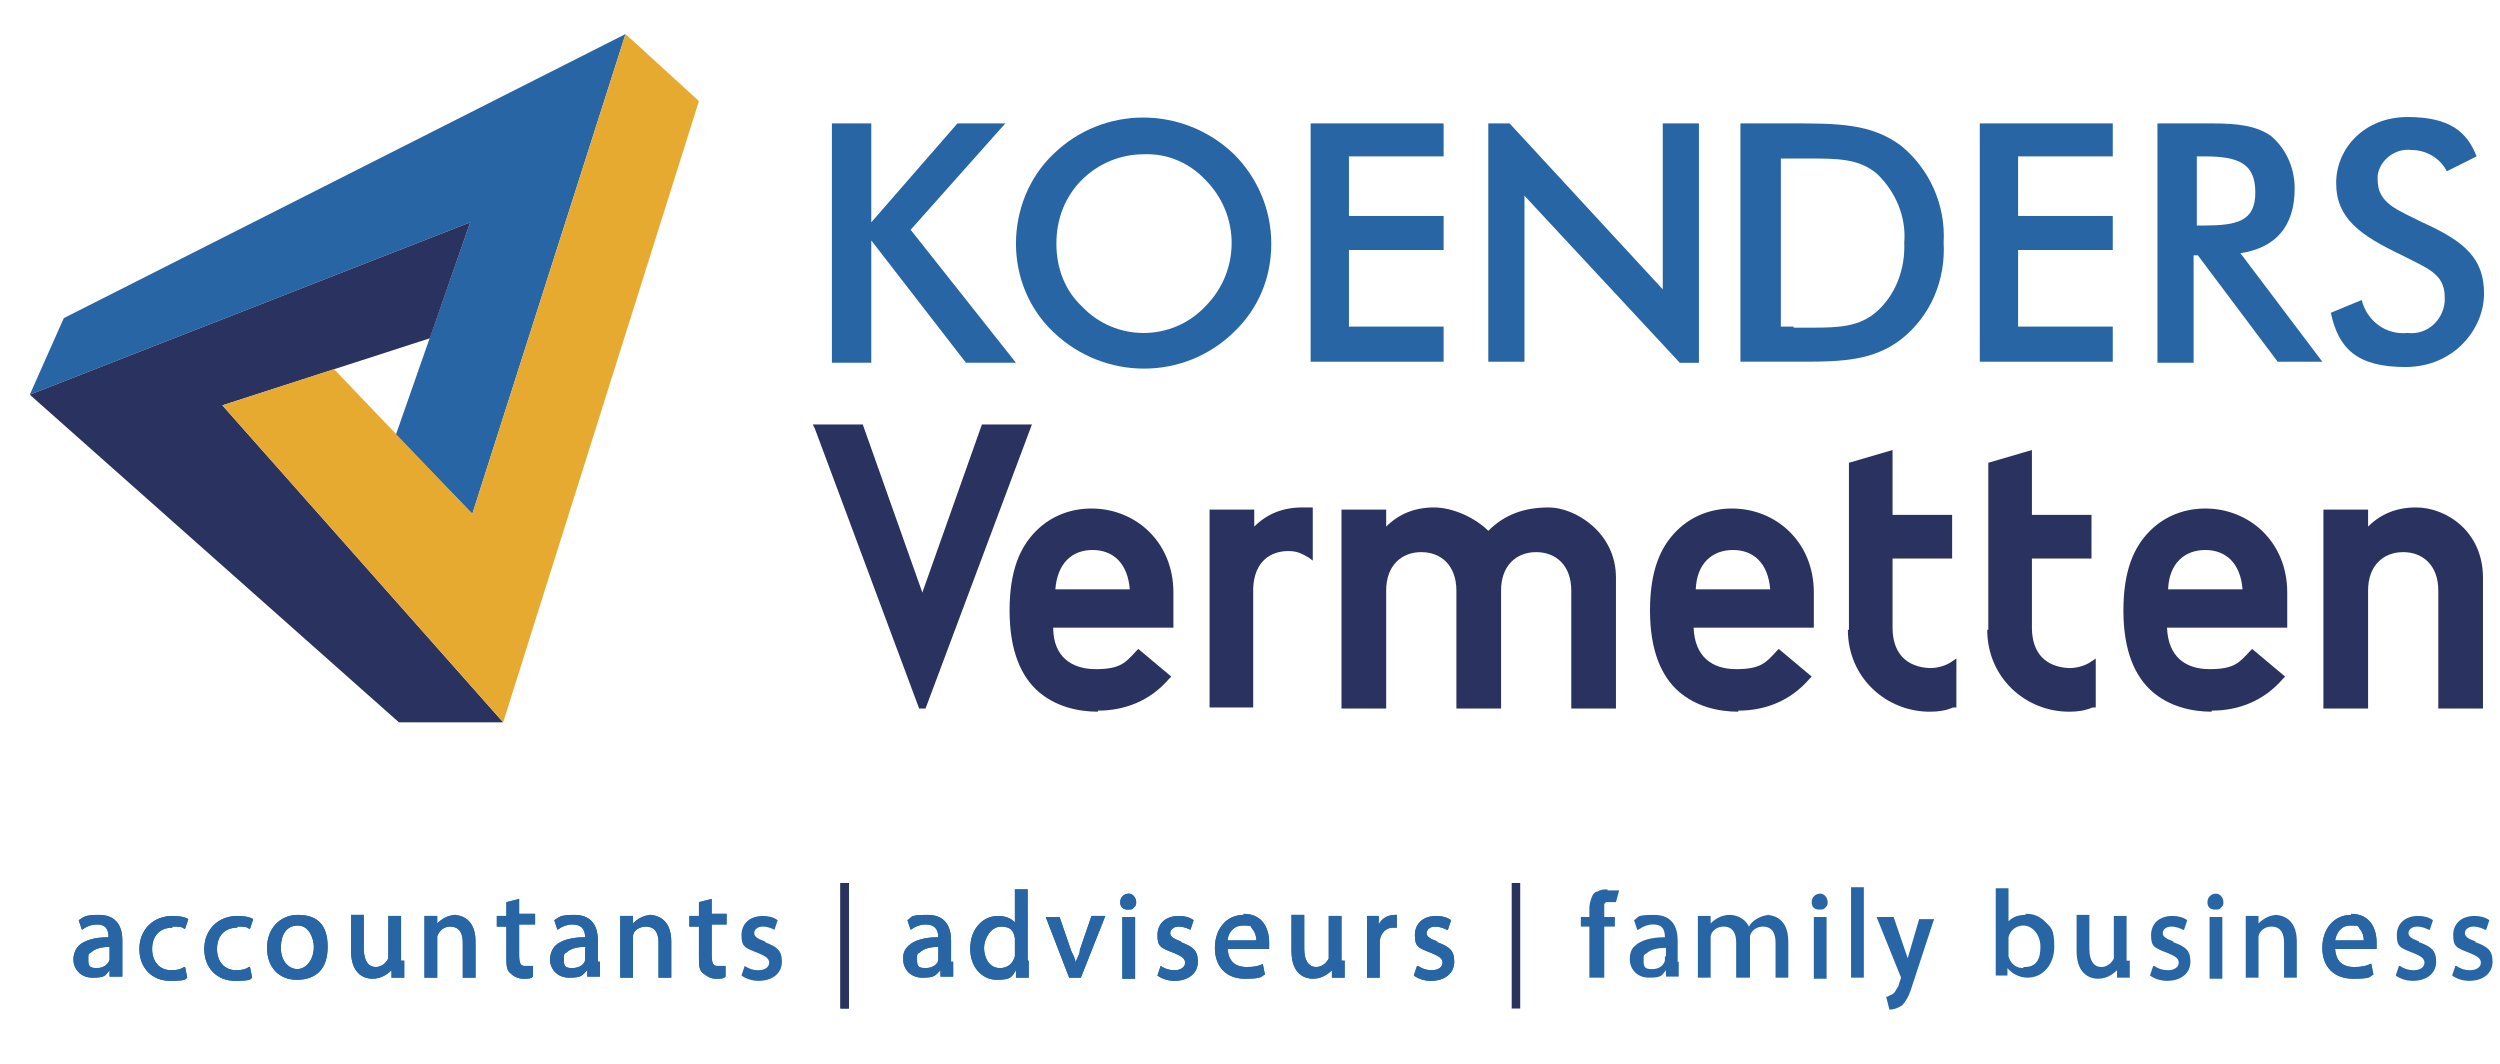 <?xml version="1.0" encoding="UTF-8"?>
<svg id="a" xmlns="http://www.w3.org/2000/svg" version="1.1" viewBox="0 0 235 100">
  <defs>
    <style>
      .cls-1 {
        fill: #e7aa31;
      }

      .cls-1, .cls-2, .cls-3 {
        stroke-width: 0px;
      }

      .cls-2 {
        fill: #2a325f;
      }

      .cls-3 {
        fill: #2865a4;
      }
    </style>
  </defs>
  <g>
    <polygon class="cls-3" points="44.4 48.3 37.2 40.9 44.2 20.9 2.8 37.1 6 29.9 58.8 3.2 44.4 48.3"/>
    <polygon class="cls-2" points="44.2 20.9 40.4 31.8 20.9 38.1 47.3 67.9 37.5 67.9 2.8 37.1 44.2 20.9"/>
    <polygon class="cls-1" points="20.9 38.1 31.4 34.7 44.4 48.3 58.8 3.2 65.7 9.5 47.3 67.9 20.9 38.1"/>
  </g>
  <g>
    <polygon class="cls-2" points="86.8 66.6 86.4 66.6 76.6 40.3 76.4 39.9 81.1 39.9 86.7 55.7 92.3 39.9 97 39.9 87 66.6 86.8 66.6"/>
    <path class="cls-2" d="M103.2,66.9c-1.9,0-4-.5-5.6-1.9s-2.7-3.8-2.7-7.6,1-6,2.5-7.5,3.4-2.1,5.2-2.1c4.1,0,7.7,3.1,7.7,7.9v3.3h-11.3c0,2.7,1.7,3.9,4,3.9s2.8-.6,3.8-1.7l.2-.2,3.1,2.6-.2.2c-1.8,2.1-4.2,3-6.7,3h0ZM106.2,55.4c-.2-2.5-1.6-3.7-3.5-3.7s-3.3,1.2-3.5,3.7h7.1,0Z"/>
    <path class="cls-2" d="M163.4,66.9c-1.9,0-4-.5-5.6-1.9s-2.7-3.8-2.7-7.6,1-6,2.5-7.5,3.4-2.1,5.2-2.1c4.1,0,7.7,3.1,7.7,7.9v3.3h-11.3c.1,2.7,1.7,3.9,4,3.9s2.8-.6,3.8-1.7l.2-.2,3.1,2.6-.2.2c-1.8,2.1-4.2,3-6.7,3h0ZM166.4,55.4c-.2-2.5-1.6-3.7-3.5-3.7s-3.4,1.2-3.5,3.7h7.1-.1Z"/>
    <path class="cls-2" d="M207.9,66.9c-1.9,0-4-.5-5.6-1.9s-2.7-3.8-2.7-7.6,1-6,2.5-7.5,3.4-2.1,5.2-2.1c4.1,0,7.7,3.1,7.7,7.9v3.3h-11.3c.1,2.7,1.7,3.9,4,3.9s2.8-.6,3.8-1.7l.2-.2,3.1,2.6-.2.2c-1.8,2.1-4.2,3-6.7,3h0ZM210.8,55.4c-.2-2.5-1.6-3.7-3.5-3.7s-3.4,1.2-3.5,3.7h7.1-.1Z"/>
    <path class="cls-2" d="M147.7,66.6v-11.1c0-2.3-1.4-3.6-3.3-3.6s-3.3,1.3-3.3,3.6v11.1h-4.2v-11.1c0-2.3-1.4-3.6-3.3-3.6s-3.3,1.3-3.3,3.6v11.1h-4.2v-18.7h4.2v1.6c1.2-1.2,2.7-1.8,4.5-1.8s3.9,1,5.1,2.2c1.5-1.5,3.3-2.2,5.7-2.2s6.3,2.3,6.3,6.6v12.3h-4.2Z"/>
    <path class="cls-2" d="M229.2,66.6v-11.1c0-2.3-1.4-3.6-3.3-3.6s-3.3,1.3-3.3,3.6v11.1h-4.2v-18.7h4.2v1.6c1.2-1.2,2.7-1.8,4.5-1.8,2.9,0,6.3,2.3,6.3,6.6v12.3h-4.2Z"/>
    <path class="cls-2" d="M113.7,66.6v-18.7h4.2v1.6c1.2-1.2,2.7-1.8,4.5-1.8s.6,0,.8,0h.2v5l-.4-.3c-.7-.4-1.1-.6-1.9-.6-1.7,0-3.2,1-3.3,3.5v11.2h-4.2.1Z"/>
    <path class="cls-2" d="M173.8,59.2v-15.7l4.1-1.2v6.1h5.6v4.1h-5.6v6.5c0,2.4,1.3,3.7,3.5,3.8.7,0,1.4-.2,1.9-.5l.6-.4v4.6h-.3c-.7.3-1.4.4-2.2.4-4.1,0-7.7-3.2-7.7-7.7"/>
    <path class="cls-2" d="M186.9,59.2v-15.7l4.1-1.2v6.1h5.6v4.1h-5.6v6.5c0,2.4,1.3,3.7,3.5,3.8.7,0,1.4-.2,1.9-.5l.6-.4v4.6h-.3c-.7.3-1.4.4-2.2.4-4.1,0-7.7-3.2-7.7-7.7"/>
    <g>
      <path class="cls-3" d="M78.2,11.6h3.7v9.3l8.1-9.3h4.5l-8.9,10,9.9,12.5h-4.7l-8.9-11.5v11.5h-3.7V11.6h0Z"/>
      <path class="cls-3" d="M116,31.2c-4.7,4.6-12.2,4.6-17,0-2.3-2.2-3.5-5.2-3.5-8.3s1.2-6.2,3.5-8.4c4.7-4.6,12.2-4.6,17,0,2.2,2.2,3.5,5.2,3.5,8.4s-1.2,6.1-3.5,8.3ZM113.3,16.9c-1.5-1.6-3.6-2.5-5.8-2.4-2.2,0-4.3.9-5.8,2.4-1.6,1.6-2.4,3.7-2.4,6s.8,4.4,2.4,5.9c1.5,1.6,3.6,2.5,5.8,2.5s4.3-.9,5.8-2.5c3.3-3.3,3.3-8.6,0-11.9Z"/>
      <path class="cls-3" d="M123.2,11.6h12.5v3.1h-8.9v5.6h8.9v3.2h-8.9v7.2h8.9v3.3h-12.5V11.6Z"/>
      <path class="cls-3" d="M156.3,27.2v-15.6h3.4v22.5h-1.8l-14.6-15.7v15.6h-3.4V11.6h2l14.4,15.6h0Z"/>
      <path class="cls-3" d="M163.6,11.6h4.9c4.2,0,7.4,0,10.2,2.1,2.7,2.2,4.2,5.6,4,9.1.2,3.5-1.2,6.9-4,9.1-2.6,2-5.6,2.1-9.2,2.1h-5.9V11.6h0ZM168.6,30.8h1.8c2.5,0,4.4-.1,6-1.5,1.8-1.6,2.7-4,2.6-6.5.2-2.4-.8-4.8-2.6-6.5-1.7-1.4-3.7-1.4-6.4-1.4h-2.6v15.8h1.3-.1Z"/>
      <path class="cls-3" d="M186.1,11.6h12.5v3.1h-8.9v5.6h8.9v3.2h-8.9v7.2h8.9v3.3h-12.5V11.6Z"/>
      <path class="cls-3" d="M206.2,34.1h-3.4V11.6h5.1c2.4,0,4.2.2,5.6,1.2,1.4,1.2,2.2,3,2.2,4.9,0,3.6-1.8,5.6-5.1,6.1l7.7,10.2h-4.2l-7.5-10h-.4v10h0ZM207.1,21.2c3.2,0,4.9-.4,4.9-3.1s-1.5-3.4-4.8-3.4h-.7v6.5h.6Z"/>
      <path class="cls-3" d="M222,28.2c.5,2,2.3,3.3,4.3,3.1,1.8.2,3.3-1.1,3.5-2.9v-.5c0-2.2-1.7-2.7-4-3.9-4-1.9-6.2-3.5-6.2-6.8s2.7-6.2,6.7-6.2,5.6,1.4,6.5,3.7l-2.8,1.4c-.6-1.2-1.9-2-3.3-2-1.5-.2-3,.9-3.2,2.4v.4c0,2.2,1.8,2.8,4.2,4,4,1.8,5.8,3.4,5.8,6.7s-2.8,6.9-7.4,6.9-6.3-1.8-7-5.1l2.9-1.2h0Z"/>
    </g>
  </g>
  <g>
    <path class="cls-3" d="M16.2,87.1c.6,0,.9,0,1.1.2h.1l.3-.9h0c-.3-.2-.8-.3-1.5-.3-1.8,0-3.1,1.3-3.1,3.1s1.2,3,2.9,3,1.4-.2,1.6-.3h0l-.2-1h-.1c-.3.2-.6.3-1.2.3-1.1,0-1.8-.8-1.8-2s.7-2,1.9-2h0Z"/>
    <path class="cls-3" d="M22.3,87.1c.6,0,.9,0,1.1.2h.1l.3-.9h0c-.3-.2-.8-.3-1.5-.3-1.8,0-3.1,1.3-3.1,3.1s1.2,3,2.9,3,1.4-.2,1.6-.3h0l-.2-1h-.1c-.3.2-.6.3-1.2.3-1.1,0-1.8-.8-1.8-2s.7-2,1.9-2h0Z"/>
    <path class="cls-3" d="M28,86c-1.7,0-2.9,1.3-2.9,3.1s1.1,3,2.8,3,2.9-.9,2.9-3.1-1.1-3-2.8-3ZM28,91.1c-.9,0-1.6-.8-1.6-2s.5-2.1,1.6-2.1,1.5,1.3,1.5,2c0,1.2-.7,2.1-1.6,2.1h.1Z"/>
    <path class="cls-3" d="M37.7,90.3v-4.2h-1.2v4c-.2.4-.6.8-1.2.8s-1.1-.5-1.1-1.7v-3.2h-1.2v3.4c0,2.3,1.4,2.6,2,2.6.9,0,1.5-.5,1.8-.8v.7h1.2v-1.6h-.3Z"/>
    <path class="cls-3" d="M42.9,86c-.8,0-1.4.4-1.8.8v-.7h-1.2v5.8h1.2v-3.9c.2-.5.6-.9,1.2-.9,1,0,1.2.8,1.2,1.5v3.3h1.2v-3.4c0-2.4-1.7-2.5-2.1-2.5h.3Z"/>
    <path class="cls-3" d="M48.8,84.5l-1.2.3v1.3h-.9v1h.9v2.9c0,.7,0,1.2.4,1.5.3.3.7.5,1.2.5s.7,0,.9-.2h0v-1h-.7c-.3,0-.6,0-.6-1v-2.9h1.5v-1h-1.5v-1.6.2Z"/>
    <path class="cls-3" d="M56.2,90.5v-2.1c0-1.6-.8-2.4-2.2-2.4s-1.4.2-1.9.5h0l.3.9h0c.4-.3.9-.5,1.4-.5.8,0,1.2.4,1.2,1.2-1.3,0-2.3.3-2.8.8-.3.3-.5.8-.5,1.3,0,.8.6,1.7,1.8,1.7s1.2-.2,1.7-.7v.6h1.2v-1.4h-.3ZM55,89.1v1.1c0,.4-.5.8-1.2.8s-.8-.2-.8-.8,0-.5.3-.7c.3-.3.9-.5,1.8-.5h0Z"/>
    <path class="cls-3" d="M61.3,86c-.8,0-1.4.4-1.8.8v-.7h-1.2v5.8h1.2v-3.9c0-.5.6-.9,1.2-.9,1,0,1.2.8,1.2,1.5v3.3h1.2v-3.4c0-2.4-1.7-2.5-2.1-2.5h.3Z"/>
    <path class="cls-3" d="M66.9,84.5l-1.2.3v1.3h-.9v1h.9v2.9c0,.7,0,1.2.4,1.5s.7.5,1.2.5.7,0,.9-.2h0v-1h-.7c-.3,0-.6,0-.6-1v-2.9h1.4v-1h-1.4v-1.6.2Z"/>
    <path class="cls-3" d="M96.6,90.4v-6.8h-1.2v3.1c-.4-.4-.9-.6-1.6-.6s-1.3.3-1.7.7c-.6.6-.9,1.4-.9,2.4,0,1.7,1.1,2.9,2.5,2.9s1.4-.3,1.8-.9v.7h1.2v-1.6h-.1ZM95.4,88.5v1.4c-.2.7-.7,1.1-1.4,1.1-1.1,0-1.5-1.1-1.5-1.9s.6-2,1.6-2,1.2.5,1.3,1.1v.4h0Z"/>
    <path class="cls-3" d="M101.5,89.4c0,.3-.3.7-.4,1.1,0-.3-.2-.7-.4-1.1l-1.1-3.2h-1.3l2.2,5.7h1.1l2.3-5.8h-1.3l-1.1,3.2h0Z"/>
    <rect class="cls-3" x="105.5" y="86.2" width="1.2" height="5.8"/>
    <path class="cls-3" d="M106.1,84c-.4,0-.8.3-.8.8s.3.7.7.7.4,0,.6-.2.2-.3.2-.5c0-.4-.3-.8-.7-.8Z"/>
    <path class="cls-3" d="M111,88.5c-.8-.3-1-.5-1-.8s.3-.6.8-.6.9.2,1.1.3h0l.3-.9h0c-.4-.3-.9-.4-1.4-.4-1.2,0-2,.7-2,1.8s.3,1.2,1.6,1.7c.7.3,1,.5,1,.9s-.4.7-1,.7-1-.2-1.3-.4h0l-.3.9h0c.4.3,1,.5,1.6.5,1.3,0,2.2-.7,2.2-1.8s-.5-1.4-1.5-1.8h0Z"/>
    <path class="cls-3" d="M116.9,86c-1.6,0-2.7,1.3-2.7,3.1s1.1,2.9,2.8,2.9,1.5-.2,1.9-.4h0l-.2-1h0c-.3.2-.8.3-1.5.3s-1.7-.2-1.8-1.7h3.9v-.6c0-1.3-.6-2.7-2.4-2.7h0ZM115.4,88.4c0-.6.5-1.4,1.4-1.4s.7,0,.9.3c.3.3.4.8.4,1.1h-2.7Z"/>
    <path class="cls-3" d="M126.1,90.3v-4.2h-1.2v4c-.2.4-.6.8-1.2.8s-1.1-.5-1.1-1.7v-3.2h-1.2v3.4c0,2.3,1.4,2.6,2,2.6.9,0,1.5-.5,1.8-.8v.7h1.2v-1.6h-.3Z"/>
    <path class="cls-3" d="M131.1,86c-.6,0-1.2.3-1.5.9v-.8h-1.1v5.8h1.2v-3.5c.1-.7.6-1.2,1.2-1.2s.2,0,.3,0h.1v-1.2h-.3.1Z"/>
    <path class="cls-3" d="M135.1,88.5c-.8-.3-1-.5-1-.8s.3-.6.8-.6.9.2,1.1.3h.1l.3-.9h0c-.4-.3-.9-.4-1.4-.4-1.2,0-2,.7-2,1.8s.3,1.2,1.6,1.7c.7.3,1,.5,1,.9s-.4.7-1,.7-1-.2-1.3-.4h-.1l-.3.9h0c.4.3,1,.5,1.6.5,1.3,0,2.2-.7,2.2-1.8s-.5-1.4-1.5-1.8h-.1Z"/>
    <path class="cls-3" d="M11.5,90.5v-2.1c0-1.6-.8-2.4-2.2-2.4s-1.4.2-1.9.5h0l.3.9h0c.4-.3.9-.5,1.4-.5.8,0,1.1.4,1.1,1.2-1.3,0-2.3.3-2.8.8-.3.3-.5.8-.5,1.3,0,.8.6,1.7,1.8,1.7s1.2-.2,1.6-.7v.6h1.2v-1.4h-.1ZM10.3,89.1v1.1c-.1.4-.5.8-1.2.8s-.8-.2-.8-.8,0-.5.3-.7c.3-.3.9-.5,1.8-.5h-.1Z"/>
    <path class="cls-3" d="M89.4,90.5v-2.1c0-1.1-.4-2.4-2.2-2.4s-1.4.2-1.9.5h0l.3.9h0c.4-.3.9-.5,1.4-.5.8,0,1.2.4,1.2,1.2-1.3,0-2.3.3-2.8.8s-.5.8-.5,1.3c0,.8.6,1.7,1.8,1.7s1.2-.2,1.7-.7v.6h1.2v-1.4h-.3ZM88.2,89.1v1.1c0,.4-.5.8-1.2.8s-.8-.2-.8-.8,0-.5.3-.7c.3-.3.9-.5,1.8-.5h-.1Z"/>
  </g>
  <path class="cls-2" d="M79.8,83v11.8h-.8v-11.8h.8Z"/>
  <g>
    <path class="cls-3" d="M16.2,87.1c.6,0,.9,0,1.1.2h.1l.3-.9h0c-.3-.2-.8-.3-1.5-.3-1.8,0-3.1,1.3-3.1,3.1s1.2,3,2.9,3,1.4-.2,1.6-.3h0l-.2-1h-.1c-.3.2-.6.3-1.2.3-1.1,0-1.8-.8-1.8-2s.7-2,1.9-2h0Z"/>
    <path class="cls-3" d="M22.3,87.1c.6,0,.9,0,1.1.2h.1l.3-.9h0c-.3-.2-.8-.3-1.5-.3-1.8,0-3.1,1.3-3.1,3.1s1.2,3,2.9,3,1.4-.2,1.6-.3h0l-.2-1h-.1c-.3.2-.6.3-1.2.3-1.1,0-1.8-.8-1.8-2s.7-2,1.9-2h0Z"/>
    <path class="cls-3" d="M28,86c-1.7,0-2.9,1.3-2.9,3.1s1.1,3,2.8,3,2.9-.9,2.9-3.1-1.1-3-2.8-3ZM28,91.1c-.9,0-1.6-.8-1.6-2s.5-2.1,1.6-2.1,1.5,1.3,1.5,2c0,1.2-.7,2.1-1.6,2.1h.1Z"/>
    <path class="cls-3" d="M37.7,90.3v-4.2h-1.2v4c-.2.4-.6.8-1.2.8s-1.1-.5-1.1-1.7v-3.2h-1.2v3.4c0,2.3,1.4,2.6,2,2.6.9,0,1.5-.5,1.8-.8v.7h1.2v-1.6h-.3Z"/>
    <path class="cls-3" d="M42.9,86c-.8,0-1.4.4-1.8.8v-.7h-1.2v5.8h1.2v-3.9c.2-.5.6-.9,1.2-.9,1,0,1.2.8,1.2,1.5v3.3h1.2v-3.4c0-2.4-1.7-2.5-2.1-2.5h.3Z"/>
    <path class="cls-3" d="M48.8,84.5l-1.2.3v1.3h-.9v1h.9v2.9c0,.7,0,1.2.4,1.5.3.3.7.5,1.2.5s.7,0,.9-.2h0v-1h-.7c-.3,0-.6,0-.6-1v-2.9h1.5v-1h-1.5v-1.6.2Z"/>
    <path class="cls-3" d="M56.2,90.5v-2.1c0-1.6-.8-2.4-2.2-2.4s-1.4.2-1.9.5h0l.3.9h0c.4-.3.9-.5,1.4-.5.8,0,1.2.4,1.2,1.2-1.3,0-2.3.3-2.8.8-.3.3-.5.8-.5,1.3,0,.8.6,1.7,1.8,1.7s1.2-.2,1.7-.7v.6h1.2v-1.4h-.3ZM55,89.1v1.1c0,.4-.5.8-1.2.8s-.8-.2-.8-.8,0-.5.3-.7c.3-.3.9-.5,1.8-.5h0Z"/>
    <path class="cls-3" d="M61.3,86c-.8,0-1.4.4-1.8.8v-.7h-1.2v5.8h1.2v-3.9c0-.5.6-.9,1.2-.9,1,0,1.2.8,1.2,1.5v3.3h1.2v-3.4c0-2.4-1.7-2.5-2.1-2.5h.3Z"/>
    <path class="cls-3" d="M66.9,84.5l-1.2.3v1.3h-.9v1h.9v2.9c0,.7,0,1.2.4,1.5s.7.5,1.2.5.7,0,.9-.2h0v-1h-.7c-.3,0-.6,0-.6-1v-2.9h1.4v-1h-1.4v-1.6.2Z"/>
    <path class="cls-3" d="M71.9,88.5c-.8-.3-1-.5-1-.8s.3-.6.8-.6.9.2,1.1.3h0l.3-.9h0c-.4-.3-.9-.4-1.4-.4-1.2,0-2,.7-2,1.8s.3,1.2,1.6,1.7c.7.3,1,.5,1,.9s-.4.7-1,.7-1-.2-1.3-.4h0l-.3.9h0c.4.3,1,.5,1.6.5,1.3,0,2.2-.7,2.2-1.8s-.5-1.4-1.5-1.8h0Z"/>
    <path class="cls-3" d="M96.6,90.4v-6.8h-1.2v3.1c-.4-.4-.9-.6-1.6-.6s-1.3.3-1.7.7c-.6.6-.9,1.4-.9,2.4,0,1.7,1.1,2.9,2.5,2.9s1.4-.3,1.8-.9v.7h1.2v-1.6h-.1ZM95.4,88.5v1.4c-.2.7-.7,1.1-1.4,1.1-1.1,0-1.5-1.1-1.5-1.9s.6-2,1.6-2,1.2.5,1.3,1.1v.4h0Z"/>
    <path class="cls-3" d="M101.5,89.4c0,.3-.3.7-.4,1.1,0-.3-.2-.7-.4-1.1l-1.1-3.2h-1.3l2.2,5.7h1.1l2.3-5.8h-1.3l-1.1,3.2h0Z"/>
    <rect class="cls-3" x="105.5" y="86.2" width="1.2" height="5.8"/>
    <path class="cls-3" d="M106.1,84c-.4,0-.8.3-.8.8s.3.7.7.7.4,0,.6-.2.2-.3.2-.5c0-.4-.3-.8-.7-.8Z"/>
    <path class="cls-3" d="M111,88.5c-.8-.3-1-.5-1-.8s.3-.6.8-.6.9.2,1.1.3h0l.3-.9h0c-.4-.3-.9-.4-1.4-.4-1.2,0-2,.7-2,1.8s.3,1.2,1.6,1.7c.7.3,1,.5,1,.9s-.4.7-1,.7-1-.2-1.3-.4h0l-.3.9h0c.4.3,1,.5,1.6.5,1.3,0,2.2-.7,2.2-1.8s-.5-1.4-1.5-1.8h0Z"/>
    <path class="cls-3" d="M116.9,86c-1.6,0-2.7,1.3-2.7,3.1s1.1,2.9,2.8,2.9,1.5-.2,1.9-.4h0l-.2-1h0c-.3.2-.8.3-1.5.3s-1.7-.2-1.8-1.7h3.9v-.6c0-1.3-.6-2.7-2.4-2.7h0ZM115.4,88.4c0-.6.5-1.4,1.4-1.4s.7,0,.9.3c.3.3.4.8.4,1.1h-2.7Z"/>
    <path class="cls-3" d="M126.1,90.3v-4.2h-1.2v4c-.2.4-.6.8-1.2.8s-1.1-.5-1.1-1.7v-3.2h-1.2v3.4c0,2.3,1.4,2.6,2,2.6.9,0,1.5-.5,1.8-.8v.7h1.2v-1.6h-.3Z"/>
    <path class="cls-3" d="M131.1,86c-.6,0-1.2.3-1.5.9v-.8h-1.1v5.8h1.2v-3.5c.1-.7.6-1.2,1.2-1.2s.2,0,.3,0h.1v-1.2h-.3.1Z"/>
    <path class="cls-3" d="M135.1,88.5c-.8-.3-1-.5-1-.8s.3-.6.8-.6.9.2,1.1.3h.1l.3-.9h0c-.4-.3-.9-.4-1.4-.4-1.2,0-2,.7-2,1.8s.3,1.2,1.6,1.7c.7.3,1,.5,1,.9s-.4.7-1,.7-1-.2-1.3-.4h-.1l-.3.9h0c.4.3,1,.5,1.6.5,1.3,0,2.2-.7,2.2-1.8s-.5-1.4-1.5-1.8h-.1Z"/>
    <path class="cls-3" d="M11.5,90.5v-2.1c0-1.6-.8-2.4-2.2-2.4s-1.4.2-1.9.5h0l.3.9h0c.4-.3.9-.5,1.4-.5.8,0,1.1.4,1.1,1.2-1.3,0-2.3.3-2.8.8-.3.3-.5.8-.5,1.3,0,.8.6,1.7,1.8,1.7s1.2-.2,1.6-.7v.6h1.2v-1.4h-.1ZM10.3,89.1v1.1c-.1.4-.5.8-1.2.8s-.8-.2-.8-.8,0-.5.3-.7c.3-.3.9-.5,1.8-.5h-.1Z"/>
    <path class="cls-3" d="M89.4,90.5v-2.1c0-1.1-.4-2.4-2.2-2.4s-1.4.2-1.9.5h0l.3.9h0c.4-.3.9-.5,1.4-.5.8,0,1.2.4,1.2,1.2-1.3,0-2.3.3-2.8.8s-.5.8-.5,1.3c0,.8.6,1.7,1.8,1.7s1.2-.2,1.7-.7v.6h1.2v-1.4h-.3ZM88.2,89.1v1.1c0,.4-.5.8-1.2.8s-.8-.2-.8-.8,0-.5.3-.7c.3-.3.9-.5,1.8-.5h-.1Z"/>
  </g>
  <path class="cls-2" d="M79.8,83v11.8h-.8v-11.8h.8Z"/>
  <path class="cls-2" d="M142.9,83v11.8h-.8v-11.8h.8Z"/>
  <g>
    <path class="cls-3" d="M151.1,83.6c-.3,0-.6,0-.9.2-.3,0-.5.3-.6.6s-.2.6-.2,1v.8h-.8v.9h.8v4.8h1.4v-4.8h1v-.9h-1v-1.2c0,0,.1-.2.2-.2h.9l.3-1.1h-1.2.1Z"/>
    <path class="cls-3" d="M157.7,90.5v-2.1c0-1.1-.4-2.4-2.2-2.4s-1.4.2-1.9.5h0l.3.9h.1c.4-.3.9-.5,1.4-.5.8,0,1.1.4,1.1,1.2-1.3,0-2.3.3-2.8.8-.4.3-.5.8-.5,1.3,0,.8.6,1.7,1.8,1.7s1.2-.2,1.6-.7v.6h1.2v-1.4h-.1ZM156.5,90v.3c-.1.4-.5.8-1.2.8s-.8-.2-.8-.8,0-.5.3-.7c.3-.3.9-.5,1.8-.5h0v.8h-.1Z"/>
    <rect class="cls-3" x="170.5" y="86.2" width="1.2" height="5.8"/>
    <path class="cls-3" d="M171.1,84c-.4,0-.8.3-.8.8s.3.7.7.7.4,0,.6-.2.2-.3.2-.5c0-.4-.3-.8-.7-.8Z"/>
    <rect class="cls-3" x="207.7" y="86.2" width="1.2" height="5.8"/>
    <path class="cls-3" d="M208.3,84c-.4,0-.8.3-.8.8s.3.7.7.7.4,0,.6-.2.2-.3.2-.5c0-.4-.3-.8-.7-.8Z"/>
    <path class="cls-3" d="M214.1,86c-.8,0-1.4.4-1.8.8v-.7h-1.2v5.8h1.2v-3.9c.1-.5.6-.9,1.2-.9,1,0,1.2.8,1.2,1.5v3.3h1.2v-3.4c0-2.4-1.7-2.5-2.1-2.5h.3Z"/>
    <path class="cls-3" d="M166.4,86c-.8,0-1.7.5-2,1.1-.5-1-1.5-1.1-1.8-1.1-.8,0-1.4.4-1.8.8v-.7h-1.2v5.8h1.2v-3.9c.1-.5.6-.9,1.2-.9,1,0,1.2.8,1.2,1.5v3.3h1.3v-3.9c.1-.5.6-.9,1.2-.9,1,0,1.2.8,1.2,1.5v3.3h1.2v-3.4c0-2.4-1.7-2.5-2.1-2.5h.4Z"/>
    <path class="cls-3" d="M179.4,90.3l-1.4-4.1h-1.6l2.3,5.7-.2.6c0,.2-.2.4-.3.6s-.2.3-.4.4c-.1,0-.3.2-.5.2l.3,1.2c.5,0,.9-.2,1.2-.4.3-.3.6-.8.8-1.4l2.2-6.7h-1.4l-1.2,4.1h0l.2-.2Z"/>
    <path class="cls-3" d="M204.3,88.5c-.8-.3-1-.5-1-.8s.3-.6.8-.6.9.2,1.1.3h.1l.3-.9h0c-.4-.3-.9-.4-1.4-.4-1.2,0-2,.7-2,1.8s.3,1.2,1.6,1.7c.7.3,1,.5,1,.9s-.4.7-1,.7-1-.2-1.3-.4h-.1l-.3.9h0c.4.3,1,.5,1.6.5,1.3,0,2.2-.7,2.2-1.8s-.5-1.4-1.5-1.8h-.1Z"/>
    <path class="cls-3" d="M227.4,88.5c-.8-.3-1-.5-1-.8s.3-.6.8-.6.9.2,1.1.3h.1l.3-.9h0c-.4-.3-.9-.4-1.4-.4-1.2,0-2,.7-2,1.8s.3,1.2,1.6,1.7c.7.3,1,.5,1,.9s-.4.7-1,.7-1-.2-1.3-.4h-.1l-.3.9h0c.4.3,1,.5,1.6.5,1.3,0,2.2-.7,2.2-1.8s-.5-1.4-1.5-1.8h-.1Z"/>
    <path class="cls-3" d="M232.7,88.5c-.8-.3-1-.5-1-.8s.3-.6.8-.6.9.2,1.1.3h.1l.3-.9h0c-.4-.3-.9-.4-1.4-.4-1.2,0-2,.7-2,1.8s.3,1.2,1.6,1.7c.7.3,1,.5,1,.9s-.4.7-1,.7-1-.2-1.3-.4h-.1l-.3.9h0c.4.3,1,.5,1.6.5,1.3,0,2.2-.7,2.2-1.8s-.5-1.4-1.5-1.8h-.1Z"/>
    <path class="cls-3" d="M199.9,90.3v-4.2h-1.2v4c-.2.4-.6.8-1.2.8s-1.1-.5-1.1-1.7v-3.2h-1.2v3.4c0,2.3,1.4,2.6,2,2.6.9,0,1.5-.5,1.8-.8v.7h1.2v-1.6h-.3Z"/>
    <rect class="cls-3" x="174" y="83.4" width="1.2" height="8.5"/>
    <path class="cls-3" d="M190.4,86c-.7,0-1.2.2-1.6.6v-3.1h-1.2v8.2h0c0,0,1.1,0,1.1,0v-.7c.4.5,1.1.9,1.9.9,1.4,0,2.5-1.2,2.5-2.9s-.3-1.8-.9-2.4c-.5-.5-1.1-.7-1.7-.7h-.1ZM190.2,91c-.7,0-1.2-.4-1.4-1.1v-1.8c.1-.5.6-1.1,1.4-1.1s1.6.8,1.6,2-.4,1.9-1.5,1.9h-.1Z"/>
  </g>
  <path class="cls-3" d="M221,86c-1.6,0-2.7,1.3-2.7,3.1s1.1,2.9,2.9,2.9,1.5-.2,1.9-.4h0l-.2-1h-.1c-.3.2-.8.3-1.5.3s-1.7-.2-1.8-1.7h3.9v-.6c0-1.3-.6-2.7-2.4-2.7h0ZM219.5,88.4c.1-.6.5-1.4,1.4-1.4s.7,0,.9.3c.3.3.4.8.4,1.1h-2.7,0Z"/>
  <path class="cls-3" d="M221,86c-1.6,0-2.7,1.3-2.7,3.1s1.1,2.9,2.9,2.9,1.5-.2,1.9-.4h0l-.2-1h-.1c-.3.2-.8.3-1.5.3s-1.7-.2-1.8-1.7h3.9v-.6c0-1.3-.6-2.7-2.4-2.7h0ZM219.5,88.4c.1-.6.5-1.4,1.4-1.4s.7,0,.9.3c.3.3.4.8.4,1.1h-2.7,0Z"/>
</svg>